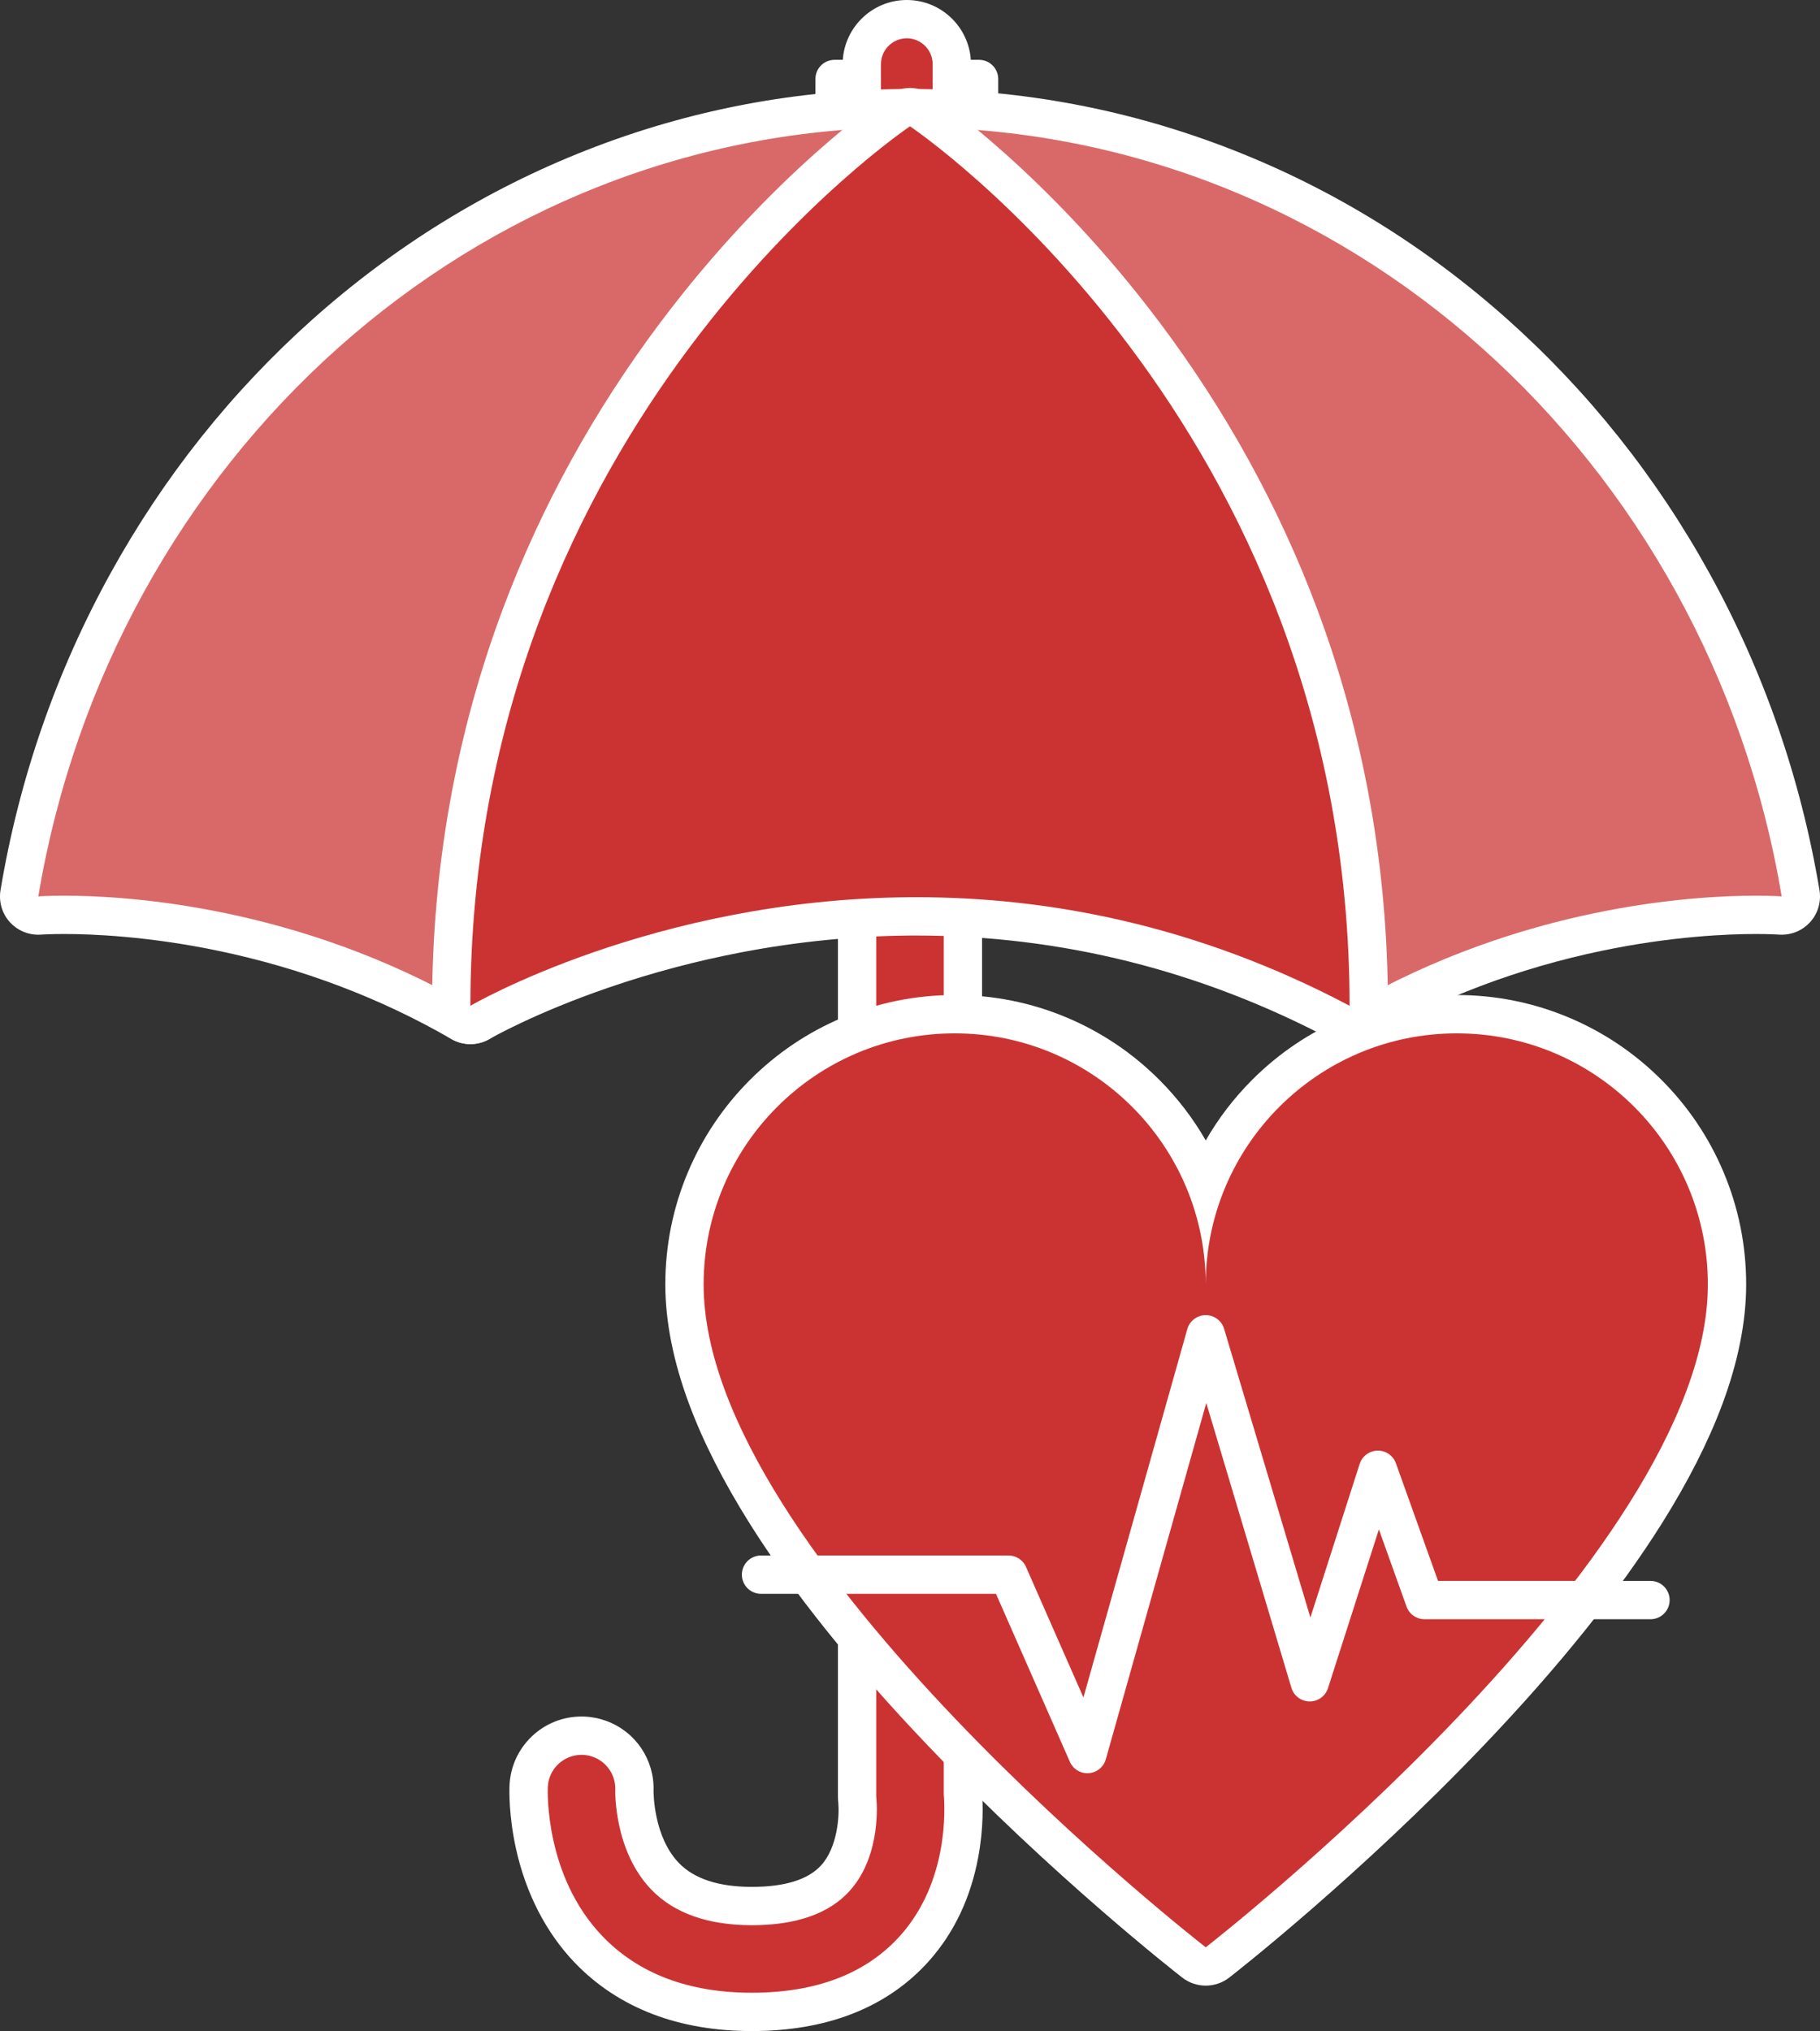 <?xml version="1.0" encoding="UTF-8"?> <svg xmlns="http://www.w3.org/2000/svg" width="142.529" height="159.012" viewBox="0 0 142.529 159.012"><rect x="0" y="0" width="142.529" height="159.012" fill="#333333" stroke="none"/><g transform="translate(-2802.933 -318.455)"><g transform="translate(2869.79 326.139)" fill="#cb3333" stroke="#fff" stroke-linecap="round" stroke-linejoin="round" stroke-width="3"><rect width="8.316" height="5.243" stroke="none"></rect><rect x="-1.5" y="-1.5" width="11.316" height="8.243" fill="none"></rect></g><g transform="translate(-57.758)" fill="#cb3333" stroke-linecap="round" stroke-linejoin="round"><path d="M 2935.23 327.687 L 2933.73 327.687 L 2929.681 327.687 L 2928.181 327.687 L 2928.181 326.187 L 2928.181 323.48 C 2928.181 321.536 2929.762 319.955 2931.706 319.955 C 2933.649 319.955 2935.23 321.536 2935.23 323.48 L 2935.23 326.187 L 2935.23 327.687 Z" stroke="none"></path><path d="M 2931.706 321.455 C 2930.588 321.455 2929.681 322.362 2929.681 323.48 L 2929.681 326.187 L 2933.73 326.187 L 2933.73 323.48 C 2933.73 322.362 2932.824 321.455 2931.706 321.455 M 2931.706 318.455 C 2934.476 318.455 2936.73 320.709 2936.73 323.48 L 2936.73 326.187 C 2936.73 327.844 2935.387 329.187 2933.73 329.187 L 2929.681 329.187 C 2928.024 329.187 2926.681 327.844 2926.681 326.187 L 2926.681 323.48 C 2926.681 320.709 2928.935 318.455 2931.706 318.455 Z" stroke="none" fill="#fff"></path></g><g transform="translate(0 -6.097)" fill="#d96969" stroke-linecap="round" stroke-linejoin="round"><path d="M 2840.401 405.389 L 2839.022 404.593 C 2825.861 396.994 2812.912 396.174 2807.955 396.174 C 2806.743 396.174 2806.054 396.225 2806.047 396.225 L 2804.139 396.369 L 2804.454 394.482 C 2805.891 385.896 2808.732 377.713 2812.9 370.162 C 2816.978 362.771 2822.196 356.214 2828.407 350.674 C 2834.668 345.09 2841.724 340.731 2849.379 337.719 C 2857.307 334.6 2865.657 333.019 2874.198 333.019 L 2876.626 333.019 L 2875.539 335.19 L 2841.114 403.965 L 2840.401 405.389 Z" stroke="none"></path><path d="M 2874.198 334.519 C 2840.045 334.519 2811.66 360.513 2805.933 394.73 C 2805.933 394.73 2806.656 394.674 2807.955 394.674 C 2812.91 394.674 2826.246 395.484 2839.772 403.294 L 2874.198 334.519 M 2874.198 331.519 C 2875.238 331.519 2876.204 332.058 2876.75 332.942 C 2877.297 333.827 2877.346 334.932 2876.88 335.862 L 2842.455 404.637 C 2842.085 405.376 2841.427 405.93 2840.635 406.167 C 2840.352 406.252 2840.062 406.294 2839.772 406.294 C 2839.251 406.294 2838.733 406.158 2838.272 405.892 C 2832.706 402.678 2826.571 400.357 2820.036 398.992 C 2814.545 397.845 2810.11 397.674 2807.955 397.674 C 2806.813 397.674 2806.165 397.721 2806.158 397.721 C 2806.078 397.728 2805.998 397.731 2805.918 397.731 C 2805.083 397.731 2804.286 397.38 2803.715 396.759 C 2803.09 396.078 2802.822 395.146 2802.974 394.234 C 2804.439 385.48 2807.337 377.137 2811.586 369.437 C 2815.747 361.897 2821.071 355.208 2827.409 349.554 C 2833.802 343.852 2841.01 339.4 2848.83 336.324 C 2856.934 333.135 2865.469 331.519 2874.198 331.519 Z" stroke="none" fill="#fff"></path></g><g transform="translate(-59.749 -6.097)" fill="#d96969" stroke-linecap="round" stroke-linejoin="round"><path d="M 2967.743 405.389 L 2967.03 403.965 L 2932.605 335.19 L 2931.518 333.019 L 2933.946 333.019 C 2942.487 333.019 2950.837 334.6 2958.765 337.719 C 2966.42 340.731 2973.476 345.09 2979.737 350.674 C 2985.948 356.214 2991.166 362.771 2995.244 370.162 C 2999.411 377.713 3002.253 385.896 3003.69 394.482 L 3004.007 396.372 L 3002.096 396.225 C 3002.09 396.225 3001.401 396.174 3000.189 396.174 C 2995.232 396.174 2982.282 396.994 2969.122 404.593 L 2967.743 405.389 Z" stroke="none"></path><path d="M 2933.946 334.519 L 2968.372 403.294 C 2981.897 395.484 2995.234 394.674 3000.189 394.674 C 3001.488 394.674 3002.211 394.73 3002.211 394.73 C 2996.483 360.513 2968.099 334.519 2933.946 334.519 M 2933.946 331.519 C 2942.676 331.519 2951.21 333.135 2959.314 336.324 C 2967.135 339.4 2974.342 343.852 2980.735 349.554 C 2987.073 355.208 2992.397 361.897 2996.558 369.437 C 3000.807 377.137 3003.704 385.48 3005.17 394.234 C 3005.322 395.146 3005.051 396.077 3004.426 396.758 C 3003.855 397.38 3003.057 397.73 3002.221 397.73 C 3002.141 397.73 3002.061 397.727 3001.981 397.721 C 3001.979 397.721 3001.331 397.674 3000.189 397.674 C 2998.034 397.674 2993.599 397.845 2988.108 398.992 C 2981.573 400.357 2975.438 402.678 2969.872 405.892 C 2969.411 406.158 2968.893 406.294 2968.372 406.294 C 2968.082 406.294 2967.792 406.252 2967.509 406.167 C 2966.718 405.93 2966.059 405.376 2965.689 404.637 L 2931.264 335.862 C 2930.798 334.932 2930.847 333.827 2931.394 332.942 C 2931.94 332.058 2932.906 331.519 2933.946 331.519 Z" stroke="none" fill="#fff"></path></g><g transform="translate(2845.826 386.054)"><g transform="translate(-2880.743 -442.594)" fill="#cb3333" stroke-linecap="round" stroke-linejoin="round"><path d="M 2896.727 532.505 C 2891.355 532.505 2887.052 530.857 2883.936 527.606 C 2881.893 525.473 2880.435 522.636 2879.722 519.402 C 2879.18 516.941 2879.241 515.054 2879.25 514.847 C 2879.345 512.622 2881.163 510.88 2883.389 510.88 C 2883.453 510.88 2883.511 510.881 2883.565 510.883 C 2883.998 510.902 2884.42 510.987 2884.824 511.136 C 2886.508 511.756 2887.595 513.376 2887.532 515.17 C 2887.53 515.306 2887.494 519.364 2889.943 521.895 C 2891.433 523.436 2893.716 524.217 2896.727 524.217 C 2899.768 524.217 2901.974 523.476 2903.285 522.016 C 2905.312 519.758 2905.005 516.146 2904.996 516.047 C 2904.979 515.895 2904.97 515.734 2904.97 515.594 L 2904.97 452.411 L 2904.97 445.238 C 2904.97 442.953 2906.829 441.094 2909.115 441.094 C 2911.4 441.094 2913.259 442.953 2913.259 445.238 L 2913.259 515.405 C 2913.317 516.134 2913.391 517.918 2912.989 520.091 C 2912.448 523.009 2911.275 525.501 2909.501 527.498 C 2906.551 530.821 2902.253 532.505 2896.727 532.505 Z" stroke="none"></path><path d="M 2896.727 531.005 C 2901.806 531.005 2905.726 529.49 2908.38 526.502 C 2912.136 522.272 2911.855 516.585 2911.759 515.467 L 2911.759 445.238 C 2911.759 443.778 2910.575 442.594 2909.115 442.594 C 2907.654 442.594 2906.47 443.778 2906.47 445.238 L 2906.47 452.411 L 2906.47 515.594 C 2906.47 515.689 2906.477 515.798 2906.488 515.892 C 2906.492 515.936 2906.921 520.21 2904.401 523.018 C 2902.794 524.809 2900.211 525.717 2896.727 525.717 C 2893.294 525.717 2890.649 524.782 2888.865 522.938 C 2885.932 519.907 2886.03 515.242 2886.033 515.126 C 2886.078 513.953 2885.351 512.929 2884.305 512.544 C 2884.053 512.451 2883.785 512.394 2883.503 512.382 C 2883.465 512.38 2883.427 512.38 2883.389 512.38 C 2881.98 512.38 2880.809 513.49 2880.749 514.911 C 2880.737 515.192 2880.506 521.859 2885.019 526.568 C 2887.84 529.512 2891.779 531.005 2896.727 531.005 M 2896.727 534.005 C 2893.9 534.005 2891.305 533.565 2889.012 532.696 C 2886.641 531.797 2884.568 530.434 2882.853 528.644 C 2880.619 526.312 2879.03 523.228 2878.257 519.725 C 2877.686 517.134 2877.736 515.154 2877.751 514.783 C 2877.814 513.319 2878.432 511.955 2879.491 510.943 C 2880.546 509.935 2881.931 509.38 2883.389 509.38 C 2883.474 509.38 2883.552 509.381 2883.627 509.385 C 2883.629 509.385 2883.632 509.385 2883.634 509.385 C 2884.219 509.41 2884.794 509.526 2885.344 509.729 C 2887.63 510.571 2889.11 512.768 2889.032 515.204 C 2889.031 515.397 2889.044 518.809 2891.021 520.852 C 2892.218 522.089 2894.138 522.717 2896.727 522.717 C 2899.324 522.717 2901.154 522.144 2902.169 521.014 C 2903.482 519.55 2903.577 517.046 2903.503 516.193 C 2903.487 516.047 2903.47 515.83 2903.47 515.594 L 2903.47 452.411 L 2903.47 445.238 C 2903.47 442.126 2906.002 439.594 2909.115 439.594 C 2912.227 439.594 2914.759 442.126 2914.759 445.238 L 2914.759 515.347 C 2914.821 516.178 2914.887 518.078 2914.464 520.364 C 2913.873 523.555 2912.58 526.29 2910.623 528.494 C 2908.982 530.342 2906.937 531.748 2904.544 532.672 C 2902.256 533.557 2899.626 534.005 2896.727 534.005 Z" stroke="none" fill="#fff"></path></g></g><g transform="translate(-29.618 -6.031)" fill="#cb3333" stroke-linecap="round" stroke-linejoin="round"><path d="M 2867.891 405.837 L 2867.89 403.227 C 2867.89 392.594 2869.732 382.293 2873.365 372.61 C 2876.27 364.865 2880.32 357.5 2885.402 350.718 C 2889.923 344.686 2894.443 340.238 2897.438 337.57 C 2900.706 334.66 2902.89 333.19 2902.981 333.129 L 2903.815 332.571 L 2904.649 333.129 C 2904.74 333.19 2906.925 334.66 2910.192 337.57 C 2913.188 340.238 2917.708 344.686 2922.229 350.718 C 2927.311 357.5 2931.361 364.865 2934.266 372.61 C 2937.899 382.293 2939.741 392.594 2939.741 403.227 L 2939.741 405.718 L 2937.54 404.553 C 2927.097 399.028 2915.922 396.227 2904.324 396.227 C 2904.158 396.227 2903.991 396.227 2903.826 396.228 C 2899.344 396.259 2894.788 396.713 2890.283 397.577 C 2886.673 398.27 2883.087 399.226 2879.626 400.419 C 2873.721 402.455 2870.181 404.502 2870.146 404.522 L 2867.891 405.837 Z" stroke="none"></path><path d="M 2938.241 403.227 C 2938.241 357.402 2903.815 334.376 2903.815 334.376 C 2903.815 334.376 2869.39 357.402 2869.39 403.227 C 2869.39 403.227 2883.683 394.868 2903.815 394.728 C 2903.984 394.727 2904.155 394.727 2904.324 394.727 C 2914.525 394.727 2926.191 396.851 2938.241 403.227 M 2869.389 406.229 C 2868.874 406.229 2868.358 406.096 2867.895 405.83 C 2866.963 405.296 2866.39 404.302 2866.39 403.227 C 2866.39 392.413 2868.264 381.935 2871.96 372.083 C 2874.915 364.205 2879.034 356.714 2884.202 349.818 C 2893.014 338.059 2901.779 332.129 2902.147 331.882 C 2902.652 331.545 2903.234 331.376 2903.815 331.376 C 2904.397 331.376 2904.978 331.545 2905.483 331.882 C 2905.852 332.129 2914.616 338.059 2923.429 349.818 C 2928.596 356.714 2932.715 364.205 2935.671 372.083 C 2939.367 381.935 2941.241 392.413 2941.241 403.227 C 2941.241 404.279 2940.69 405.254 2939.789 405.797 C 2939.313 406.083 2938.778 406.227 2938.241 406.227 C 2937.76 406.227 2937.278 406.111 2936.838 405.879 C 2926.614 400.469 2915.675 397.727 2904.324 397.727 C 2904.162 397.727 2903.998 397.727 2903.836 397.728 C 2899.464 397.759 2895.018 398.2 2890.622 399.04 C 2887.092 399.714 2883.584 400.646 2880.198 401.809 C 2874.407 403.797 2870.935 405.799 2870.901 405.819 C 2870.434 406.092 2869.911 406.229 2869.389 406.229 Z" stroke="none" fill="#fff"></path></g><g transform="translate(-45.604 -68.182)" fill="#cb3333" stroke-linecap="round" stroke-linejoin="round"><path d="M 2942.961 540.99 L 2942.041 540.275 C 2941.942 540.198 2932.01 532.451 2922.215 522.185 C 2916.439 516.129 2911.829 510.384 2908.514 505.11 C 2906.523 501.942 2904.979 498.905 2903.925 496.081 C 2902.74 492.912 2902.14 489.923 2902.14 487.198 C 2902.14 484.342 2902.7 481.57 2903.804 478.961 C 2904.869 476.441 2906.395 474.178 2908.338 472.235 C 2910.281 470.292 2912.544 468.766 2915.063 467.701 C 2917.673 466.597 2920.445 466.037 2923.301 466.037 C 2926.157 466.037 2928.928 466.597 2931.538 467.701 C 2934.058 468.766 2936.321 470.292 2938.264 472.235 C 2940.207 474.178 2941.732 476.441 2942.798 478.961 C 2942.854 479.093 2942.908 479.225 2942.961 479.358 C 2943.015 479.225 2943.069 479.093 2943.125 478.961 C 2944.191 476.441 2945.717 474.178 2947.66 472.235 C 2949.603 470.292 2951.865 468.766 2954.385 467.701 C 2956.995 466.597 2959.767 466.037 2962.623 466.037 C 2965.479 466.037 2968.25 466.597 2970.86 467.701 C 2973.38 468.766 2975.643 470.292 2977.586 472.235 C 2979.529 474.178 2981.054 476.441 2982.12 478.961 C 2983.224 481.57 2983.784 484.342 2983.784 487.198 C 2983.784 489.923 2983.184 492.912 2982 496.081 C 2980.945 498.905 2979.4 501.942 2977.41 505.11 C 2974.095 510.384 2969.485 516.129 2963.708 522.185 C 2953.914 532.451 2943.981 540.198 2943.882 540.275 L 2942.961 540.99 Z" stroke="none"></path><path d="M 2923.301 467.537 C 2912.442 467.537 2903.64 476.34 2903.64 487.198 C 2903.64 508.544 2942.961 539.091 2942.961 539.091 C 2942.961 539.091 2982.284 508.544 2982.284 487.198 C 2982.284 476.34 2973.481 467.537 2962.623 467.537 C 2951.764 467.537 2942.961 476.34 2942.961 487.198 C 2942.961 476.34 2934.16 467.537 2923.301 467.537 M 2923.301 464.537 C 2926.359 464.537 2929.327 465.137 2932.123 466.319 C 2934.821 467.461 2937.244 469.094 2939.324 471.174 C 2940.752 472.602 2941.969 474.191 2942.962 475.92 C 2943.954 474.191 2945.171 472.602 2946.599 471.174 C 2948.679 469.094 2951.103 467.461 2953.801 466.319 C 2956.597 465.137 2959.565 464.537 2962.623 464.537 C 2965.681 464.537 2968.649 465.137 2971.445 466.319 C 2974.143 467.461 2976.567 469.094 2978.647 471.174 C 2980.727 473.254 2982.36 475.677 2983.502 478.376 C 2984.684 481.172 2985.284 484.14 2985.284 487.198 C 2985.284 490.103 2984.652 493.268 2983.405 496.606 C 2982.314 499.525 2980.725 502.655 2978.68 505.908 C 2975.312 511.267 2970.639 517.092 2964.793 523.22 C 2954.922 533.567 2945.21 541.142 2944.802 541.46 C 2944.26 541.88 2943.611 542.091 2942.961 542.091 C 2942.312 542.091 2941.662 541.88 2941.121 541.46 C 2940.712 541.142 2931.001 533.567 2921.13 523.22 C 2915.284 517.092 2910.612 511.267 2907.244 505.908 C 2905.199 502.655 2903.61 499.525 2902.52 496.606 C 2901.272 493.268 2900.64 490.103 2900.64 487.198 C 2900.64 484.14 2901.24 481.172 2902.422 478.376 C 2903.564 475.678 2905.197 473.254 2907.277 471.174 C 2909.357 469.094 2911.781 467.461 2914.479 466.319 C 2917.275 465.137 2920.243 464.537 2923.301 464.537 Z" stroke="none" fill="#fff"></path></g><path d="M2912.067,530.537h19.38l6.179,14.044,9.269-32.862,8.145,27.244,5.337-16.637,3.652,10.2h17.695" transform="translate(-49.537 -88.803)" fill="#cb3333" stroke="#fff" stroke-linecap="round" stroke-linejoin="round" stroke-width="3"></path></g></svg> 